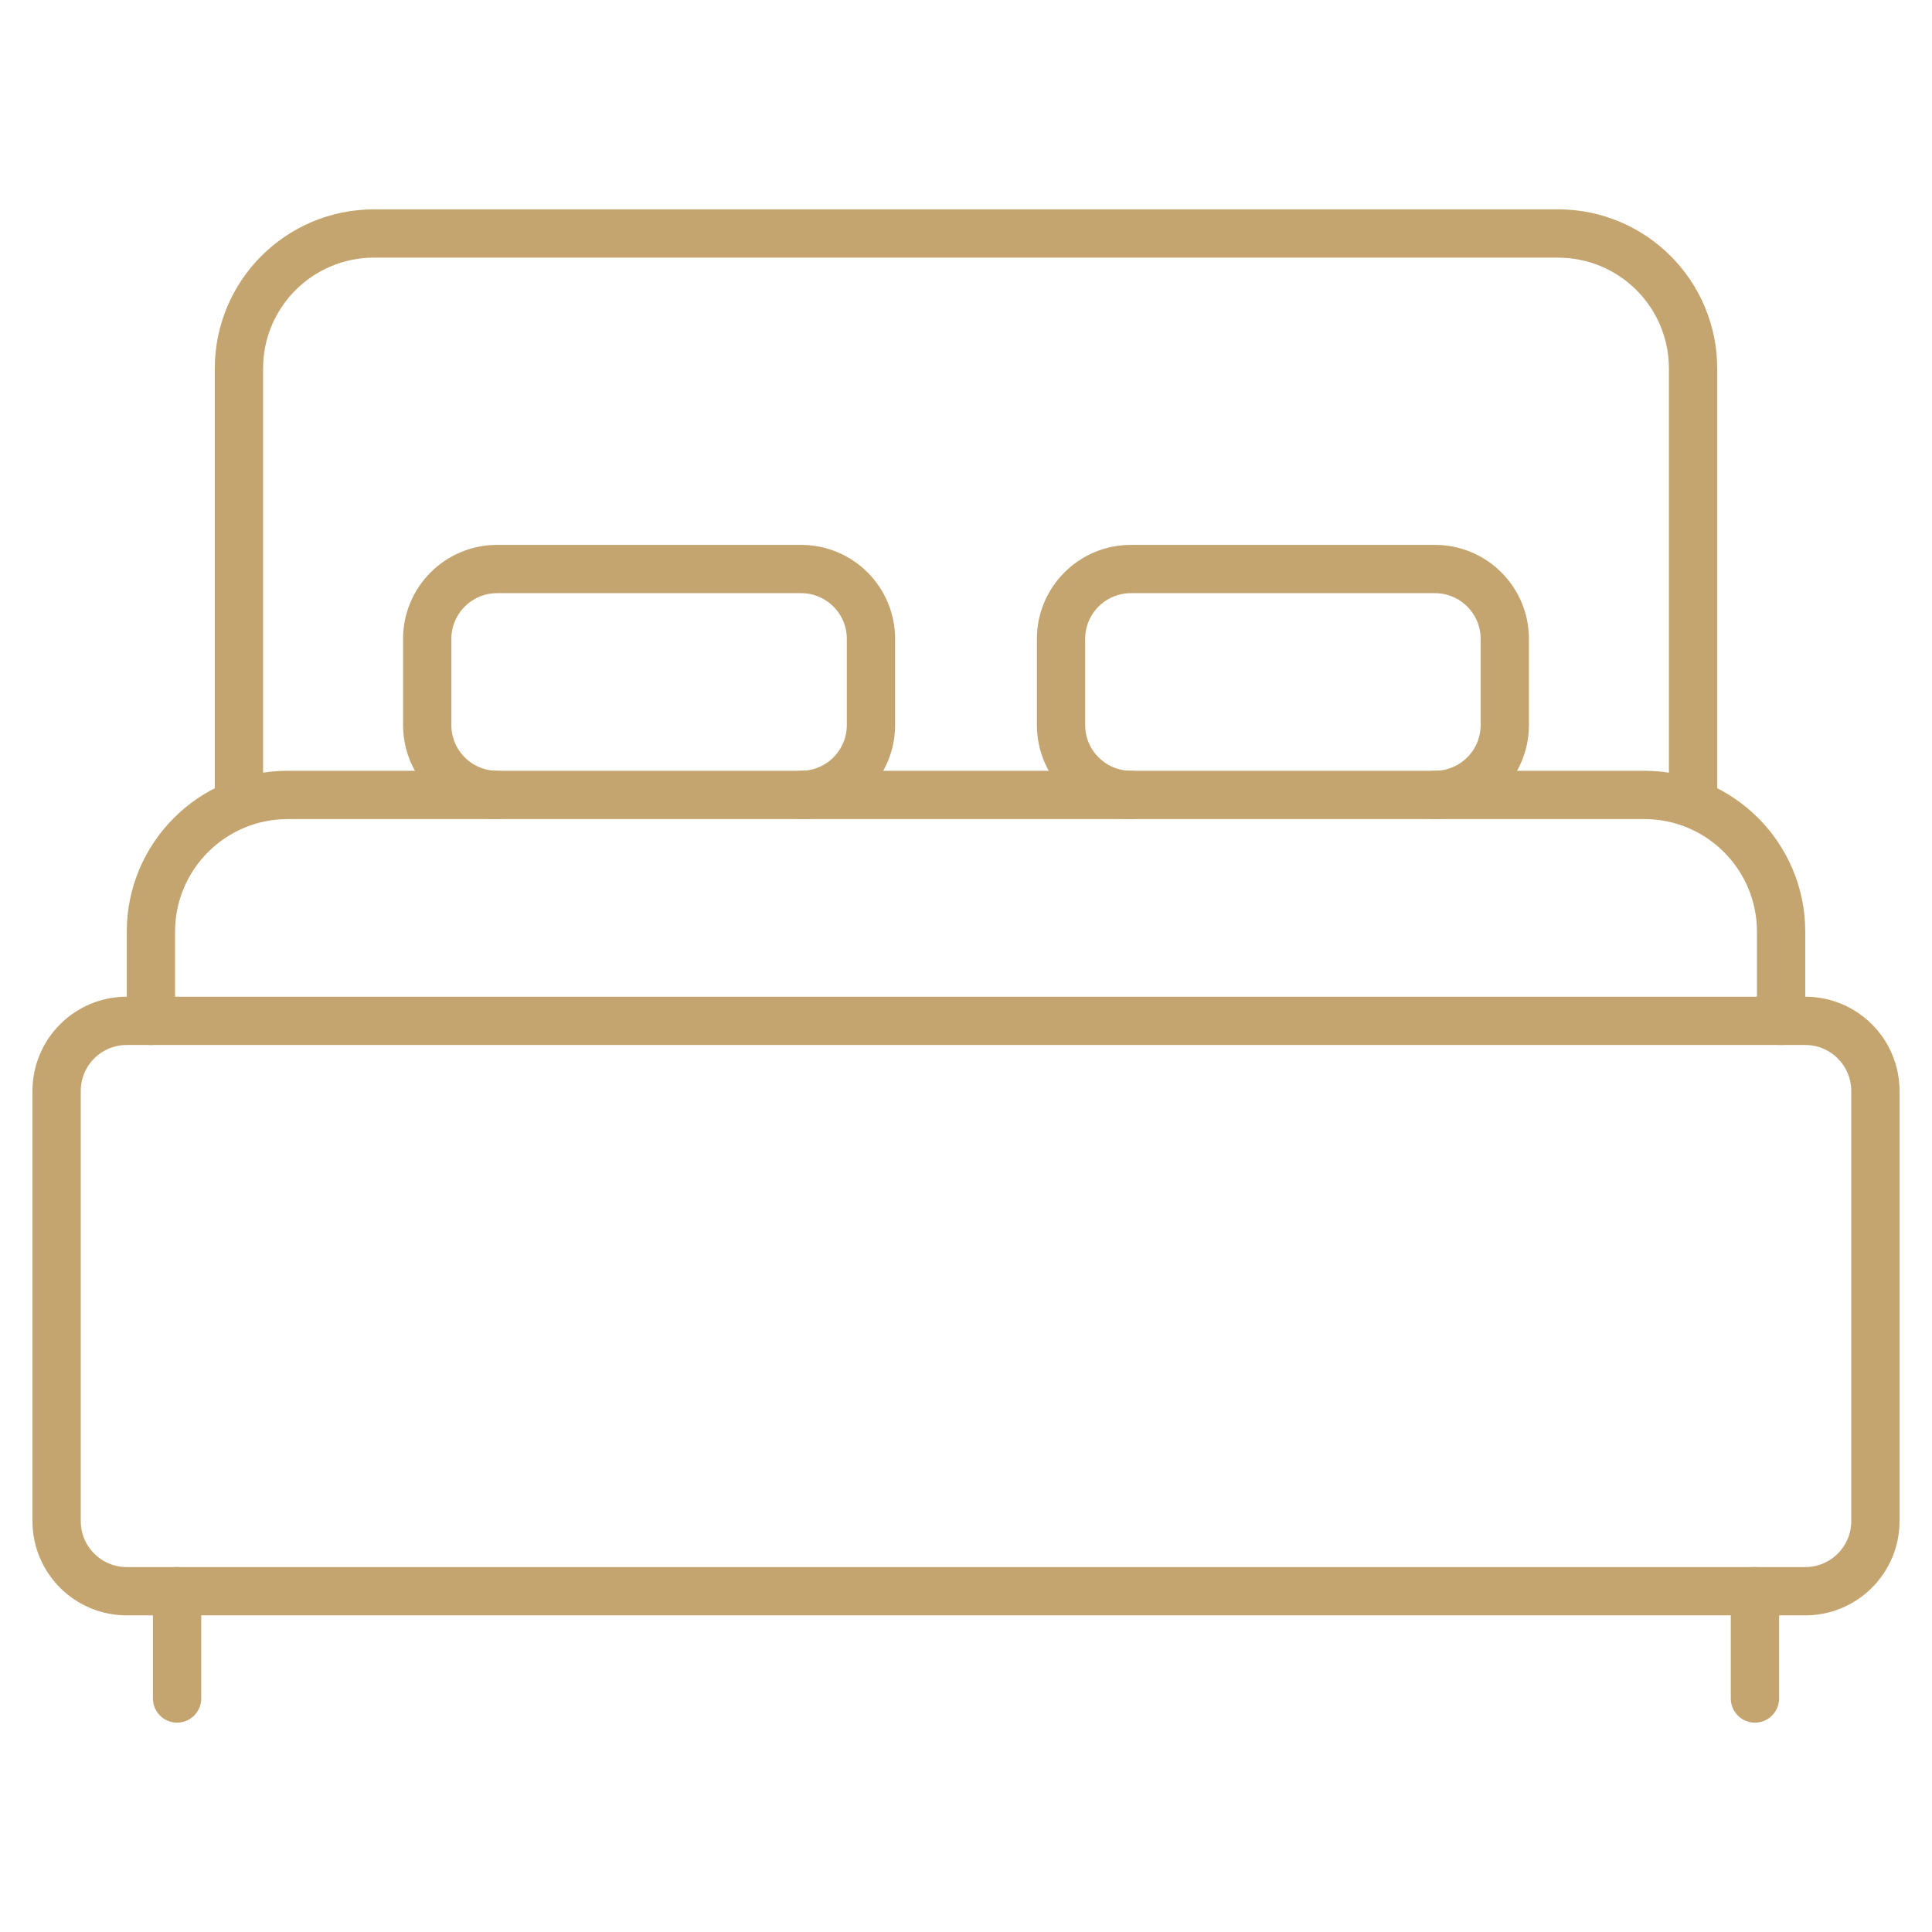 <svg width="80" height="80" viewBox="0 0 80 80" fill="none" xmlns="http://www.w3.org/2000/svg">
<mask id="mask0_85_572" style="mask-type:luminance" maskUnits="userSpaceOnUse" x="0" y="0" width="80" height="80">
<path d="M0 7.62939e-06H80V80H0V7.62939e-06Z" fill="white"/>
</mask>
<g mask="url(#mask0_85_572)">
<path d="M9.894 32.916V15.259C9.894 12.172 12.396 9.669 15.484 9.669H64.516C67.604 9.669 70.106 12.172 70.106 15.259V32.916" stroke="#C5A56F" stroke-width="2" stroke-miterlimit="10" stroke-linecap="round" stroke-linejoin="round"/>
<path d="M74.752 65.889H5.248C3.644 65.889 2.344 64.589 2.344 62.985V45.175C2.344 43.571 3.644 42.271 5.248 42.271H74.752C76.356 42.271 77.656 43.571 77.656 45.175V62.985C77.656 64.589 76.356 65.889 74.752 65.889Z" stroke="#C5A56F" stroke-width="2" stroke-miterlimit="10" stroke-linecap="round" stroke-linejoin="round"/>
<path d="M73.752 42.271V38.581C73.752 35.453 71.215 32.916 68.086 32.916H11.915C8.786 32.916 6.249 35.453 6.249 38.581V42.271" stroke="#C5A56F" stroke-width="2" stroke-miterlimit="10" stroke-linecap="round" stroke-linejoin="round"/>
<path d="M33.17 32.916C34.769 32.916 36.065 31.621 36.065 30.022V26.456C36.065 24.857 34.769 23.562 33.17 23.562H20.585C18.986 23.562 17.69 24.857 17.69 26.456V30.022C17.69 31.621 18.986 32.916 20.585 32.916" stroke="#C5A56F" stroke-width="2" stroke-miterlimit="10" stroke-linecap="round" stroke-linejoin="round"/>
<path d="M59.416 32.916C61.014 32.916 62.31 31.621 62.31 30.022V26.456C62.31 24.857 61.014 23.562 59.416 23.562H46.83C45.231 23.562 43.935 24.857 43.935 26.456V30.022C43.935 31.621 45.231 32.916 46.83 32.916" stroke="#C5A56F" stroke-width="2" stroke-miterlimit="10" stroke-linecap="round" stroke-linejoin="round"/>
<path d="M7.332 65.889V70.331" stroke="#C5A56F" stroke-width="2" stroke-miterlimit="10" stroke-linecap="round" stroke-linejoin="round"/>
<path d="M72.668 65.889V70.331" stroke="#C5A56F" stroke-width="2" stroke-miterlimit="10" stroke-linecap="round" stroke-linejoin="round"/>
</g>
</svg>
